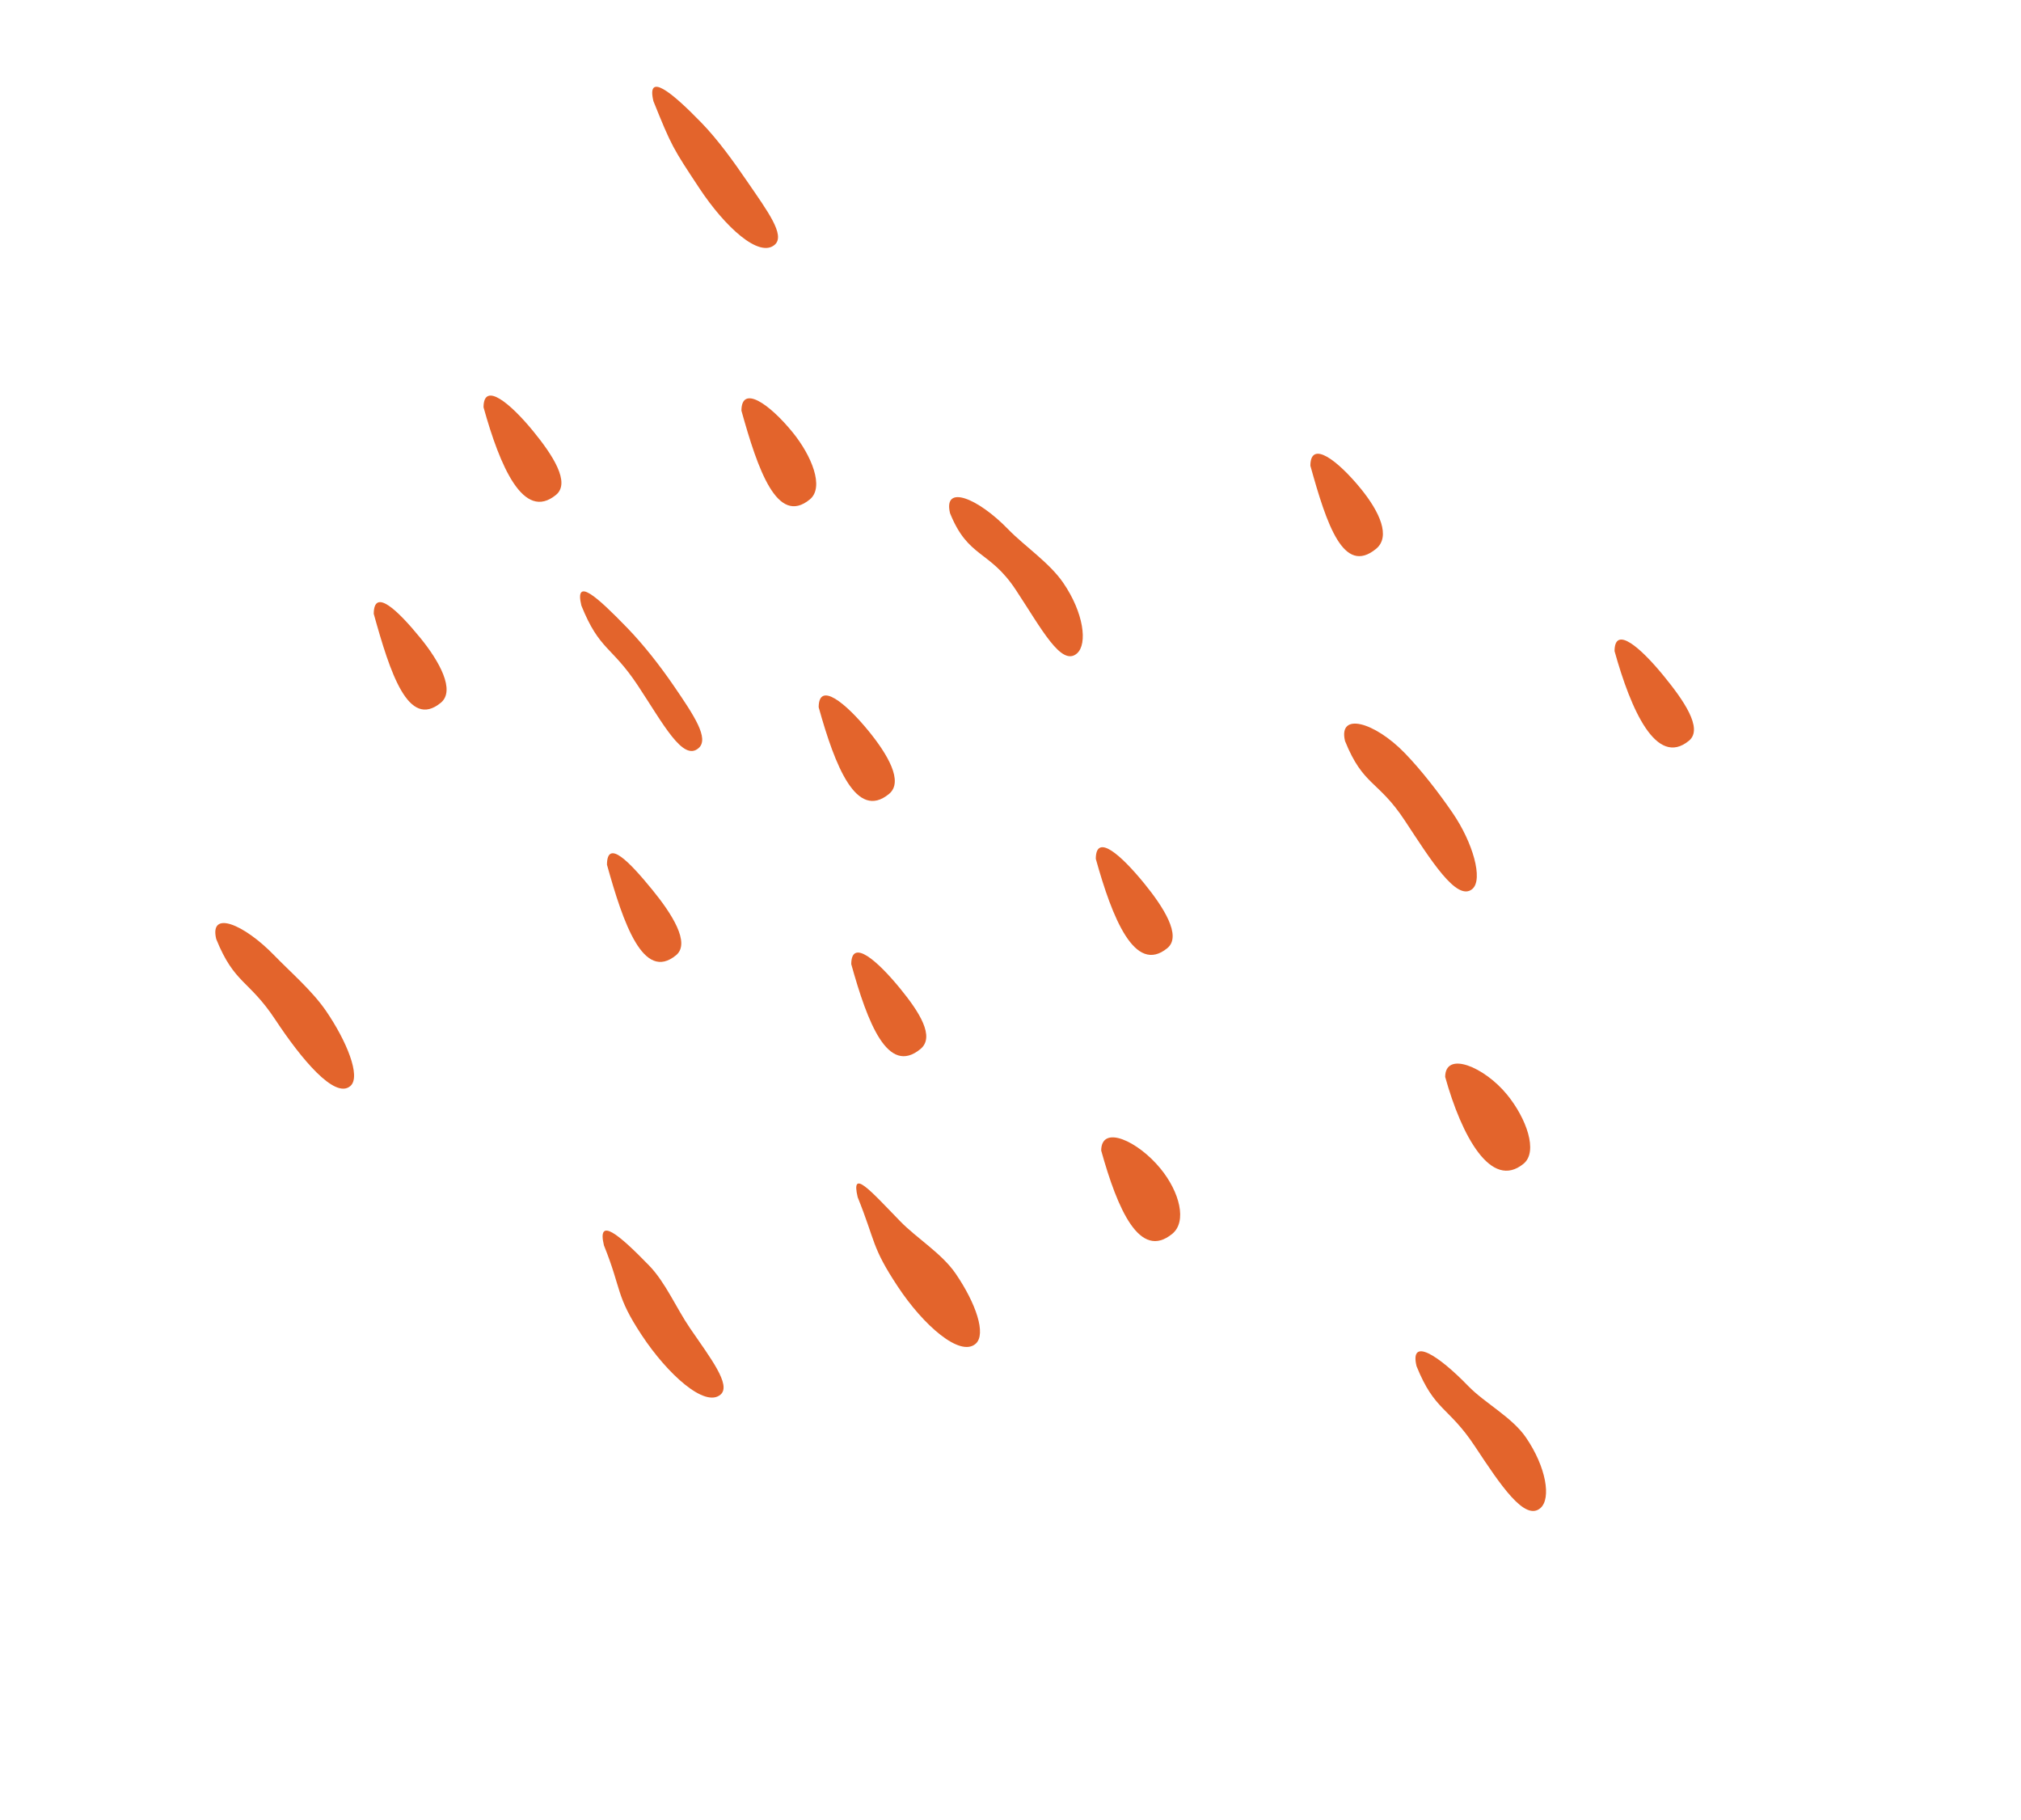 <svg width="211" height="190" viewBox="0 0 211 190" fill="none" xmlns="http://www.w3.org/2000/svg">
<path d="M50.482 42.511C52.194 48.668 54.649 54.453 58.048 51.659C59.599 50.384 57.681 47.474 55.684 45.03C53.307 42.118 50.497 39.769 50.482 42.511Z" fill="#E3642C"/>
<path d="M39.02 64.076C40.733 70.232 42.623 76.153 46.021 73.36C47.572 72.085 45.874 69.027 43.878 66.583C41.501 63.673 39.035 61.334 39.02 64.076Z" fill="#E3642C"/>
<path d="M60.697 63.214C62.598 67.93 63.837 67.39 66.604 71.576C69.283 75.631 71.312 79.525 72.939 78.091C74.067 77.096 72.48 74.713 70.35 71.601C68.907 69.494 67.201 67.312 65.489 65.545C62.323 62.279 59.965 60.156 60.697 63.214Z" fill="#E3642C"/>
<path d="M63.052 129.997C64.952 134.711 64.245 135.206 67.011 139.39C69.689 143.443 73.611 147.001 75.238 145.568C76.365 144.574 74.174 141.761 72.044 138.651C70.602 136.544 69.49 133.881 67.778 132.114C64.613 128.85 62.32 126.942 63.052 129.997Z" fill="#E3642C"/>
<path d="M63.37 90.263C65.082 96.419 67.182 102.508 70.581 99.714C72.131 98.439 70.1 95.326 68.103 92.881C65.725 89.972 63.385 87.521 63.37 90.263Z" fill="#E3642C"/>
<path d="M77.408 42.866C79.12 49.02 81.151 54.926 84.549 52.133C86.1 50.858 84.722 47.537 82.727 45.095C80.35 42.185 77.423 40.124 77.408 42.866Z" fill="#E3642C"/>
<path d="M85.472 73.826C87.185 79.982 89.419 85.67 92.817 82.877C94.368 81.602 92.669 78.739 90.673 76.295C88.296 73.384 85.488 71.084 85.472 73.826Z" fill="#E3642C"/>
<path d="M88.874 100.644C90.587 106.8 92.697 112.302 96.096 109.507C97.647 108.232 95.982 105.64 93.986 103.197C91.608 100.286 88.889 97.902 88.874 100.644Z" fill="#E3642C"/>
<path d="M89.546 124.975C91.446 129.69 90.967 130.116 93.733 134.302C96.411 138.355 100.238 141.702 101.865 140.269C102.993 139.273 101.9 136.056 99.771 132.945C98.328 130.837 95.698 129.251 93.986 127.486C90.82 124.221 88.814 121.917 89.546 124.975Z" fill="#E3642C"/>
<path d="M68.219 10.559C70.12 15.275 70.242 15.452 73.009 19.637C75.688 23.691 79.265 26.976 80.891 25.543C82.019 24.547 80.13 22.035 78 18.924C76.558 16.816 74.946 14.58 73.234 12.814C70.068 9.549 67.488 7.503 68.219 10.559Z" fill="#E3642C"/>
<path d="M99.186 53.569C101.088 58.285 103.283 57.381 106.05 61.568C108.73 65.623 110.816 69.64 112.442 68.207C113.571 67.212 113.141 63.956 111.01 60.844C109.568 58.736 106.969 57.015 105.256 55.249C102.09 51.982 98.454 50.511 99.186 53.569Z" fill="#E3642C"/>
<path d="M114.406 89.65C116.118 95.806 118.477 101.765 121.876 98.972C123.426 97.696 121.437 94.637 119.441 92.193C117.063 89.282 114.421 86.907 114.406 89.65Z" fill="#E3642C"/>
<path d="M114.969 120.103C116.682 126.257 118.998 131.583 122.394 128.791C123.945 127.516 123.165 124.44 121.17 121.998C118.792 119.087 114.984 117.362 114.969 120.103Z" fill="#E3642C"/>
<path d="M140.425 77.351C142.325 82.067 143.872 81.427 146.638 85.612C149.317 89.665 152.106 94.219 153.732 92.785C154.86 91.79 153.786 87.964 151.656 84.854C150.213 82.747 148.38 80.381 146.667 78.615C143.503 75.35 139.693 74.296 140.425 77.351Z" fill="#E3642C"/>
<path d="M136.808 48.615C138.521 54.769 140.269 60.084 143.666 57.292C145.216 56.017 144.053 53.436 142.057 50.993C139.681 48.083 136.823 45.873 136.808 48.615Z" fill="#E3642C"/>
<path d="M168.565 67.966C170.279 74.123 172.933 80.117 176.332 77.324C177.882 76.048 175.685 72.989 173.688 70.544C171.311 67.633 168.579 65.222 168.565 67.966Z" fill="#E3642C"/>
<path d="M150.882 112.415C152.594 118.571 155.671 124.27 159.067 121.477C160.617 120.202 159.345 116.716 157.349 114.273C154.973 111.362 150.897 109.674 150.882 112.415Z" fill="#E3642C"/>
<path d="M147.892 142.608C149.793 147.326 151.224 146.797 153.991 150.984C156.671 155.038 159.207 158.852 160.833 157.419C161.962 156.424 161.441 153.16 159.311 150.048C157.868 147.939 155.007 146.456 153.295 144.69C150.129 141.422 147.161 139.551 147.892 142.608Z" fill="#E3642C"/>
<path d="M22.573 98.02C24.474 102.737 25.977 102.254 28.745 106.441C31.424 110.495 34.961 114.794 36.587 113.36C37.716 112.365 36.17 108.64 34.039 105.528C32.596 103.42 30.348 101.496 28.634 99.729C25.469 96.463 21.841 94.962 22.573 98.02Z" fill="#E3642C"/>
</svg>

